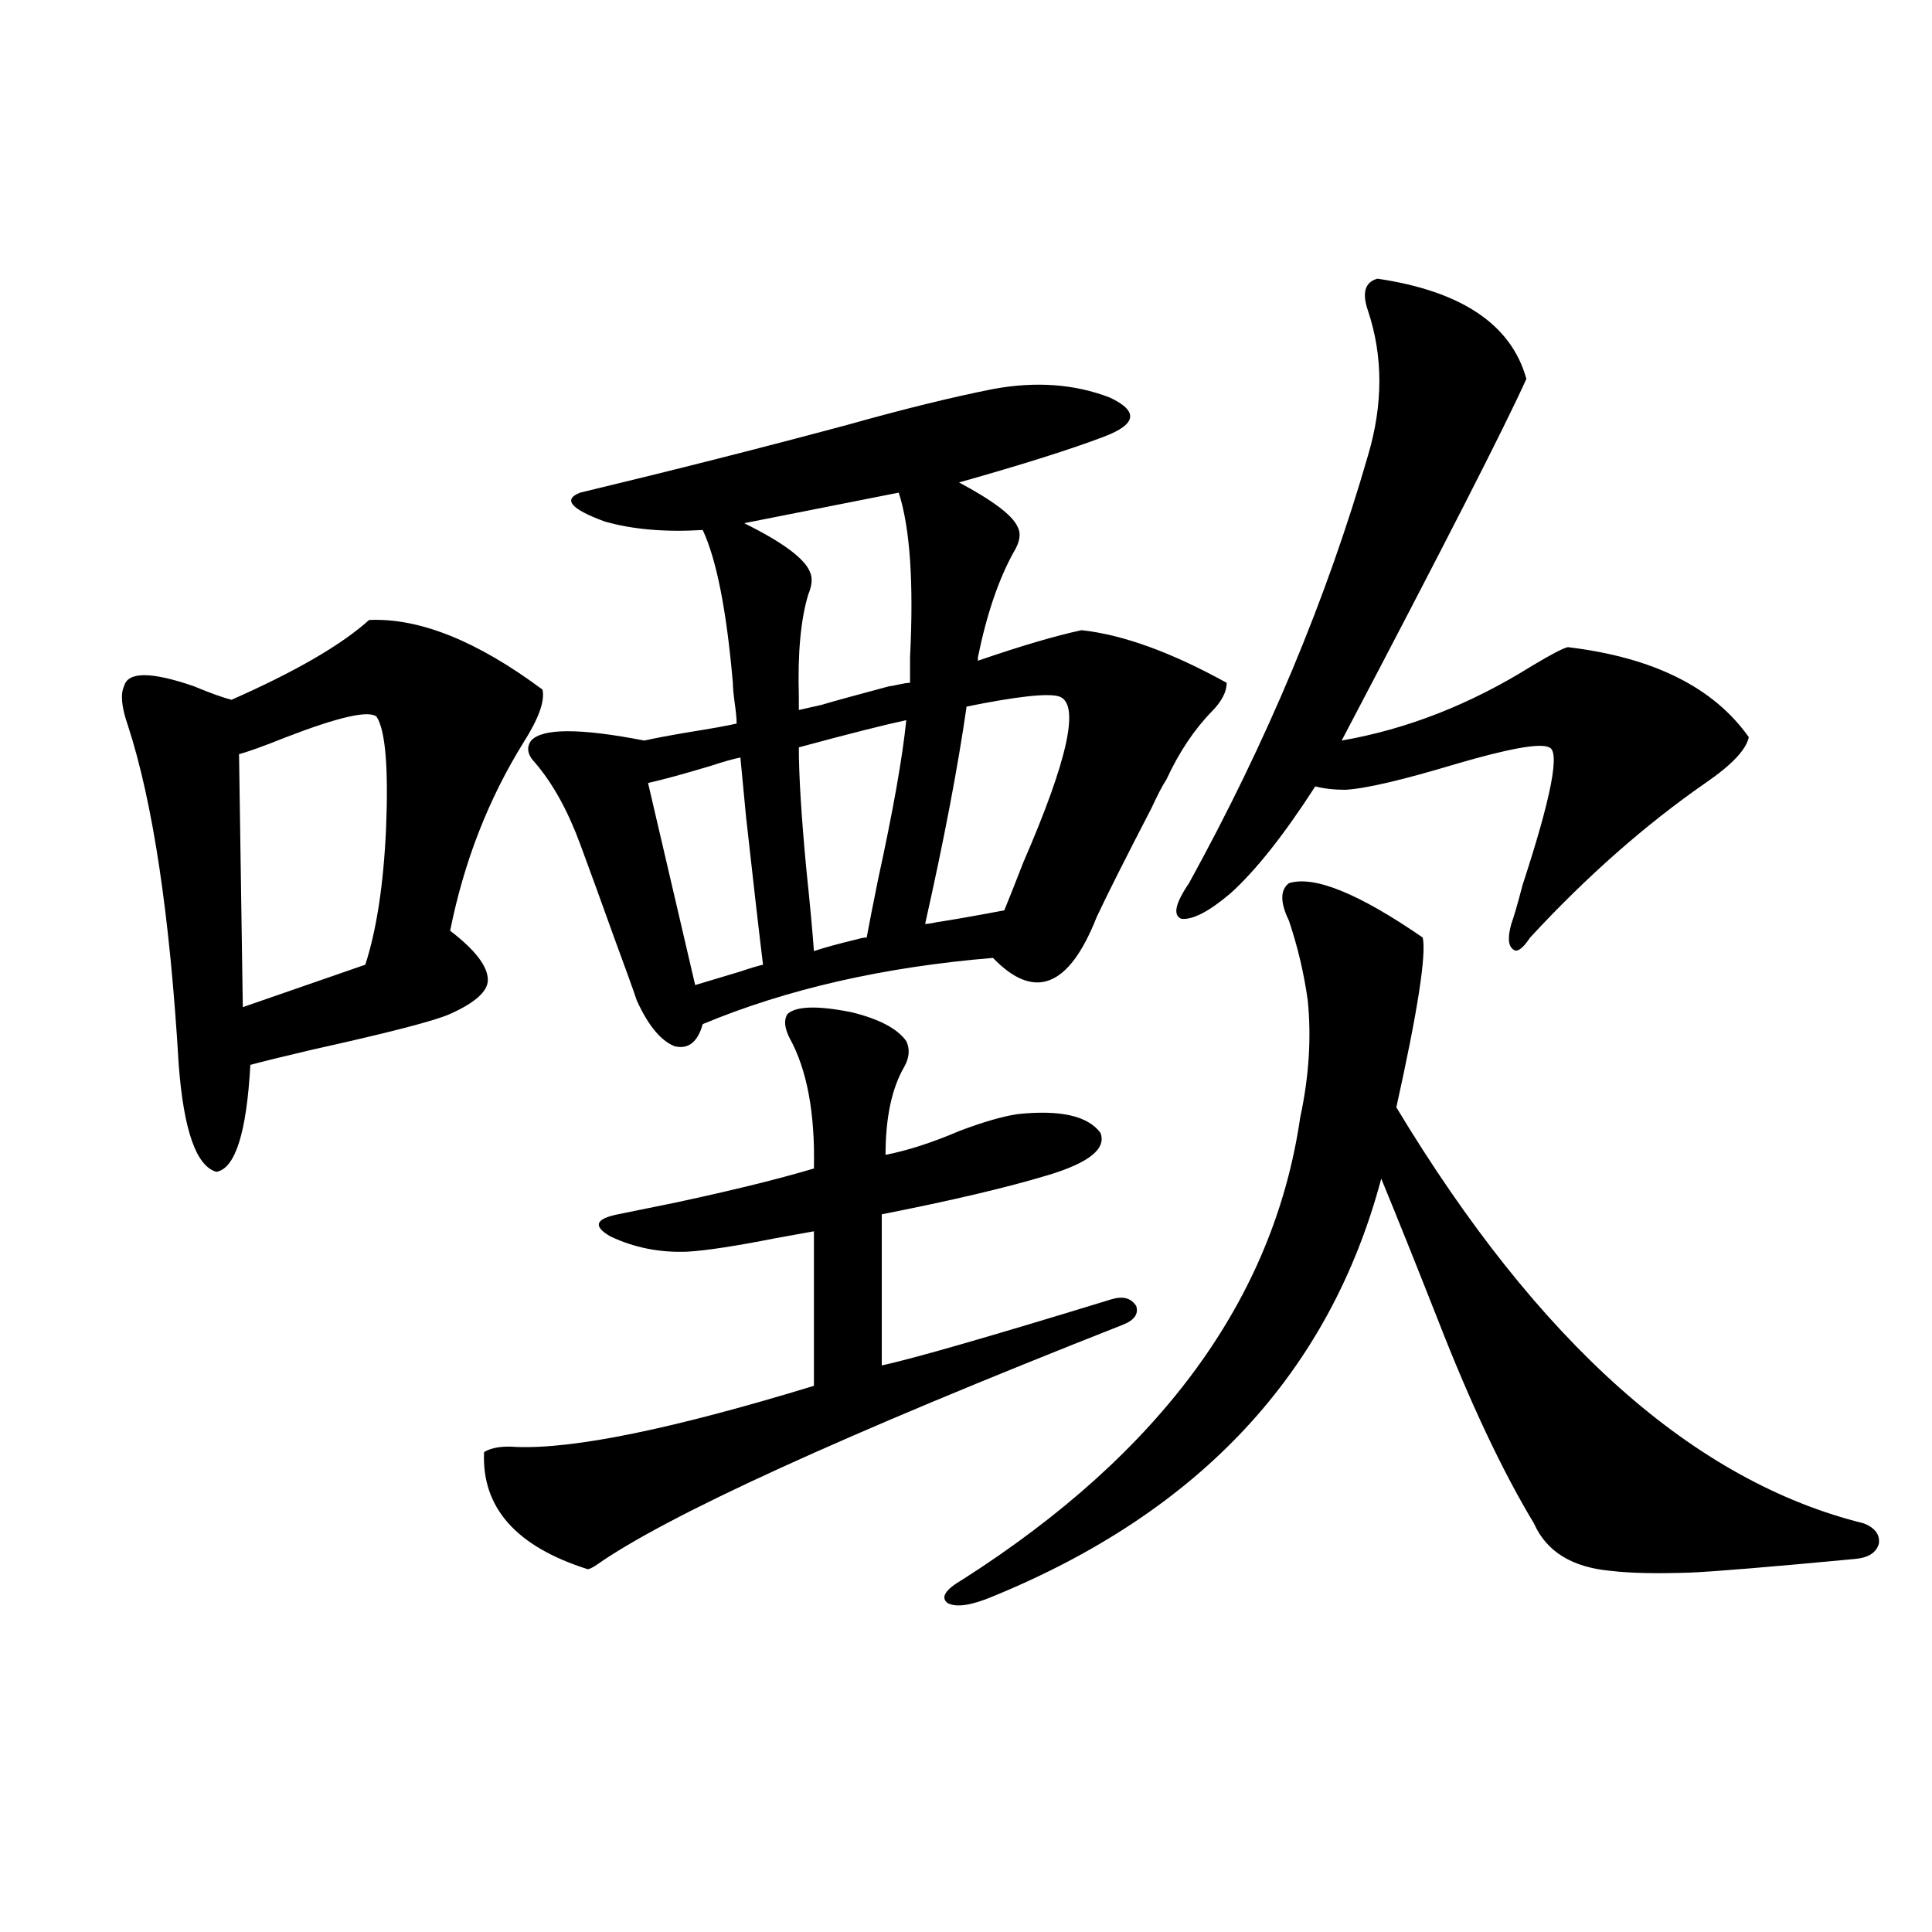 <?xml version="1.0" encoding="utf-8"?>
<!-- Generator: Adobe Illustrator 16.0.0, SVG Export Plug-In . SVG Version: 6.00 Build 0)  -->
<!DOCTYPE svg PUBLIC "-//W3C//DTD SVG 1.1//EN" "http://www.w3.org/Graphics/SVG/1.1/DTD/svg11.dtd">
<svg version="1.1" id="图层_1" xmlns="http://www.w3.org/2000/svg" xmlns:xlink="http://www.w3.org/1999/xlink" x="0px" y="0px"
	 width="1000px" height="1000px" viewBox="0 0 1000 1000" enable-background="new 0 0 1000 1000" xml:space="preserve">
<path d="M191.044,320.906c26.006-1.167,55.929,10.849,89.754,36.035c1.296,5.864-1.951,14.941-9.756,27.246
	c-18.216,29.306-30.898,61.825-38.048,97.559c13.003,9.97,19.512,18.457,19.512,25.488c0,5.864-6.509,11.728-19.512,17.578
	c-7.805,3.516-31.554,9.668-71.218,18.457c-14.969,3.516-25.7,6.152-32.194,7.91c-1.951,35.156-7.805,53.613-17.561,55.371
	c-10.411-2.925-16.92-21.382-19.512-55.371c-4.558-77.344-13.338-135.929-26.341-175.781c-3.262-9.366-3.902-16.108-1.951-20.215
	c1.951-7.608,13.979-7.608,36.097,0c8.445,3.516,14.954,5.864,19.512,7.031C152.996,347.575,176.73,333.802,191.044,320.906z
	 M194.946,371.004c-3.902-3.516-19.512,0-46.828,10.547c-11.707,4.696-19.847,7.622-24.39,8.789l1.951,130.957l63.413-21.973
	c5.854-18.155,9.421-41.597,10.731-70.313C201.12,397.371,199.489,378.035,194.946,371.004z M407.624,524.813
	c4.543-4.093,15.609-4.395,33.17-0.879c14.299,3.516,23.734,8.501,28.292,14.941c1.951,4.106,1.616,8.501-0.976,13.184
	c-6.509,11.138-9.756,26.367-9.756,45.703c11.707-2.335,24.39-6.44,38.048-12.305c12.348-4.683,22.438-7.608,30.243-8.789
	c22.104-2.335,36.417,0.879,42.926,9.668c3.247,8.212-5.854,15.532-27.316,21.973c-21.463,6.454-50.09,13.184-85.852,20.215v78.223
	c16.25-3.516,55.929-14.941,119.021-34.277c5.854-1.758,10.076-0.577,12.683,3.516c1.296,4.106-0.976,7.333-6.829,9.668
	c-145.697,57.431-236.747,99.028-273.164,124.805c-1.951,1.181-3.262,1.758-3.902,1.758c-37.072-11.714-54.968-31.929-53.657-60.645
	c3.902-2.335,9.421-3.214,16.585-2.637c29.908,1.181,81.294-9.366,154.143-31.641v-79.98c-3.262,0.591-9.756,1.758-19.512,3.516
	c-20.822,4.106-36.097,6.454-45.853,7.031c-14.313,0.591-27.651-2.046-39.999-7.91c-9.115-5.273-7.805-9.077,3.902-11.426
	c5.854-1.167,15.93-3.214,30.243-6.152c29.908-6.44,53.657-12.305,71.218-17.578c0.641-28.702-3.582-51.265-12.683-67.676
	C405.993,531.844,405.673,527.751,407.624,524.813z M274.944,383.309c5.854-6.44,25.365-6.44,58.535,0
	c5.198-1.167,13.003-2.637,23.414-4.395c11.052-1.758,19.177-3.214,24.39-4.395c0-2.335-0.335-5.851-0.976-10.547
	c-0.655-4.683-0.976-8.198-0.976-10.547c-3.262-37.491-8.46-63.858-15.609-79.102c-19.512,1.181-36.432-0.288-50.73-4.395
	c-17.561-6.44-21.798-11.426-12.683-14.941c48.779-11.714,94.952-23.429,138.533-35.156c29.268-8.198,54.298-14.351,75.12-18.457
	c22.104-4.093,42.271-2.637,60.486,4.395c14.954,7.031,13.979,13.774-2.927,20.215c-16.92,6.454-41.95,14.364-75.12,23.73
	c17.561,9.38,27.637,17.001,30.243,22.852c1.951,3.516,1.296,7.91-1.951,13.184c-7.805,14.063-13.993,32.231-18.536,54.492V342
	c22.104-7.608,39.999-12.882,53.657-15.82c21.463,2.349,46.493,11.426,75.12,27.246c0,4.696-2.606,9.668-7.805,14.941
	c-9.115,9.38-16.92,21.094-23.414,35.156c-1.951,2.938-4.558,7.91-7.805,14.941c-13.658,26.367-23.094,45.126-28.292,56.25
	c-14.313,36.337-32.194,43.368-53.657,21.094c-56.584,4.696-106.674,16.122-150.24,34.277c-2.606,9.38-7.484,13.184-14.634,11.426
	c-7.164-2.925-13.658-10.835-19.512-23.73c-1.951-5.851-5.854-16.699-11.707-32.52c-6.509-18.155-12.362-34.277-17.561-48.34
	c-6.509-17.578-14.313-31.641-23.414-42.188C272.993,390.642,272.338,386.824,274.944,383.309z M394.941,499.324
	c-1.951-15.82-4.878-41.309-8.78-76.465c-1.311-13.472-2.286-23.73-2.927-30.762c-3.262,0.591-8.46,2.06-15.609,4.395
	c-13.658,4.106-24.39,7.031-32.194,8.789l24.39,104.59c5.854-1.758,13.658-4.093,23.414-7.031
	C388.433,501.082,392.335,499.915,394.941,499.324z M413.478,360.457v7.031c2.592-0.577,6.494-1.456,11.707-2.637
	c5.854-1.758,17.561-4.972,35.121-9.668c0.641,0,2.271-0.288,4.878-0.879c2.592-0.577,4.543-0.879,5.854-0.879v-13.184
	c1.951-38.672,0-67.085-5.854-85.254l-79.998,15.82c20.152,9.97,31.539,18.457,34.146,25.488c1.296,2.938,0.976,6.743-0.976,11.426
	C414.453,320.618,412.822,338.196,413.478,360.457z M413.478,386.824c0,14.653,1.296,35.747,3.902,63.281
	c1.951,18.759,3.247,32.821,3.902,42.188c5.198-1.758,12.683-3.804,22.438-6.152c1.951-0.577,3.567-0.879,4.878-0.879
	c1.296-7.031,3.247-16.987,5.854-29.883c7.805-35.733,12.683-63.281,14.634-82.617C458.02,375.11,439.483,379.793,413.478,386.824z
	 M519.816,471.199c1.951-4.683,5.198-12.882,9.756-24.609c23.414-53.901,29.588-82.617,18.536-86.133
	c-5.854-1.758-21.798,0-47.804,5.273c-4.558,31.641-11.707,69.146-21.463,112.5c1.296,0,3.247-0.288,5.854-0.879
	C492.5,476.185,504.207,474.138,519.816,471.199z M667.13,457.137c13.003-4.093,36.097,5.273,69.267,28.125
	c1.951,8.789-2.606,38.095-13.658,87.891c73.489,121.88,154.143,193.661,241.945,215.332c5.854,2.349,8.445,5.864,7.805,10.547
	c-1.311,4.696-5.533,7.333-12.683,7.91c-43.581,4.106-71.873,6.454-84.876,7.031c-17.561,0.591-31.219,0.302-40.975-0.879
	c-20.167-1.758-33.505-9.956-39.999-24.609c-16.265-26.944-32.85-62.101-49.755-105.469c-11.066-28.125-20.822-52.433-29.268-72.949
	c-26.676,100.195-93.656,172.266-200.971,216.211c-11.066,4.683-18.871,5.851-23.414,3.516c-3.902-2.938-1.311-7.031,7.805-12.305
	c102.757-65.616,160.972-145.308,174.63-239.063c4.543-21.094,5.854-41.309,3.902-60.645c-1.951-14.063-5.213-27.823-9.756-41.309
	C662.572,467.106,662.572,460.652,667.13,457.137z M712.982,144.246c43.566,6.454,69.267,23.73,77.071,51.855
	c-11.066,24.609-42.926,87.012-95.607,187.207c33.811-5.851,66.66-18.745,98.534-38.672c9.756-5.851,15.93-9.077,18.536-9.668
	c44.222,5.273,75.44,20.806,93.656,46.582c-1.311,6.454-8.78,14.364-22.438,23.73c-31.219,21.685-61.462,48.34-90.729,79.98
	c-3.902,5.864-6.829,7.91-8.78,6.152c-2.606-1.758-2.927-6.152-0.976-13.184c1.296-3.516,3.247-10.245,5.854-20.215
	c14.954-45.703,19.512-69.434,13.658-71.191c-4.558-2.335-20.822,0.591-48.779,8.789c-27.316,8.212-46.188,12.606-56.584,13.184
	c-5.854,0-11.066-0.577-15.609-1.758c-16.265,25.2-30.898,43.657-43.901,55.371c-11.066,9.38-19.512,13.774-25.365,13.184
	c-4.558-1.758-3.262-7.91,3.902-18.457c40.319-73.237,71.218-147.065,92.681-221.484c7.805-26.367,7.805-51.265,0-74.707
	C704.843,151.579,706.474,146.004,712.982,144.246z"/>
</svg>
